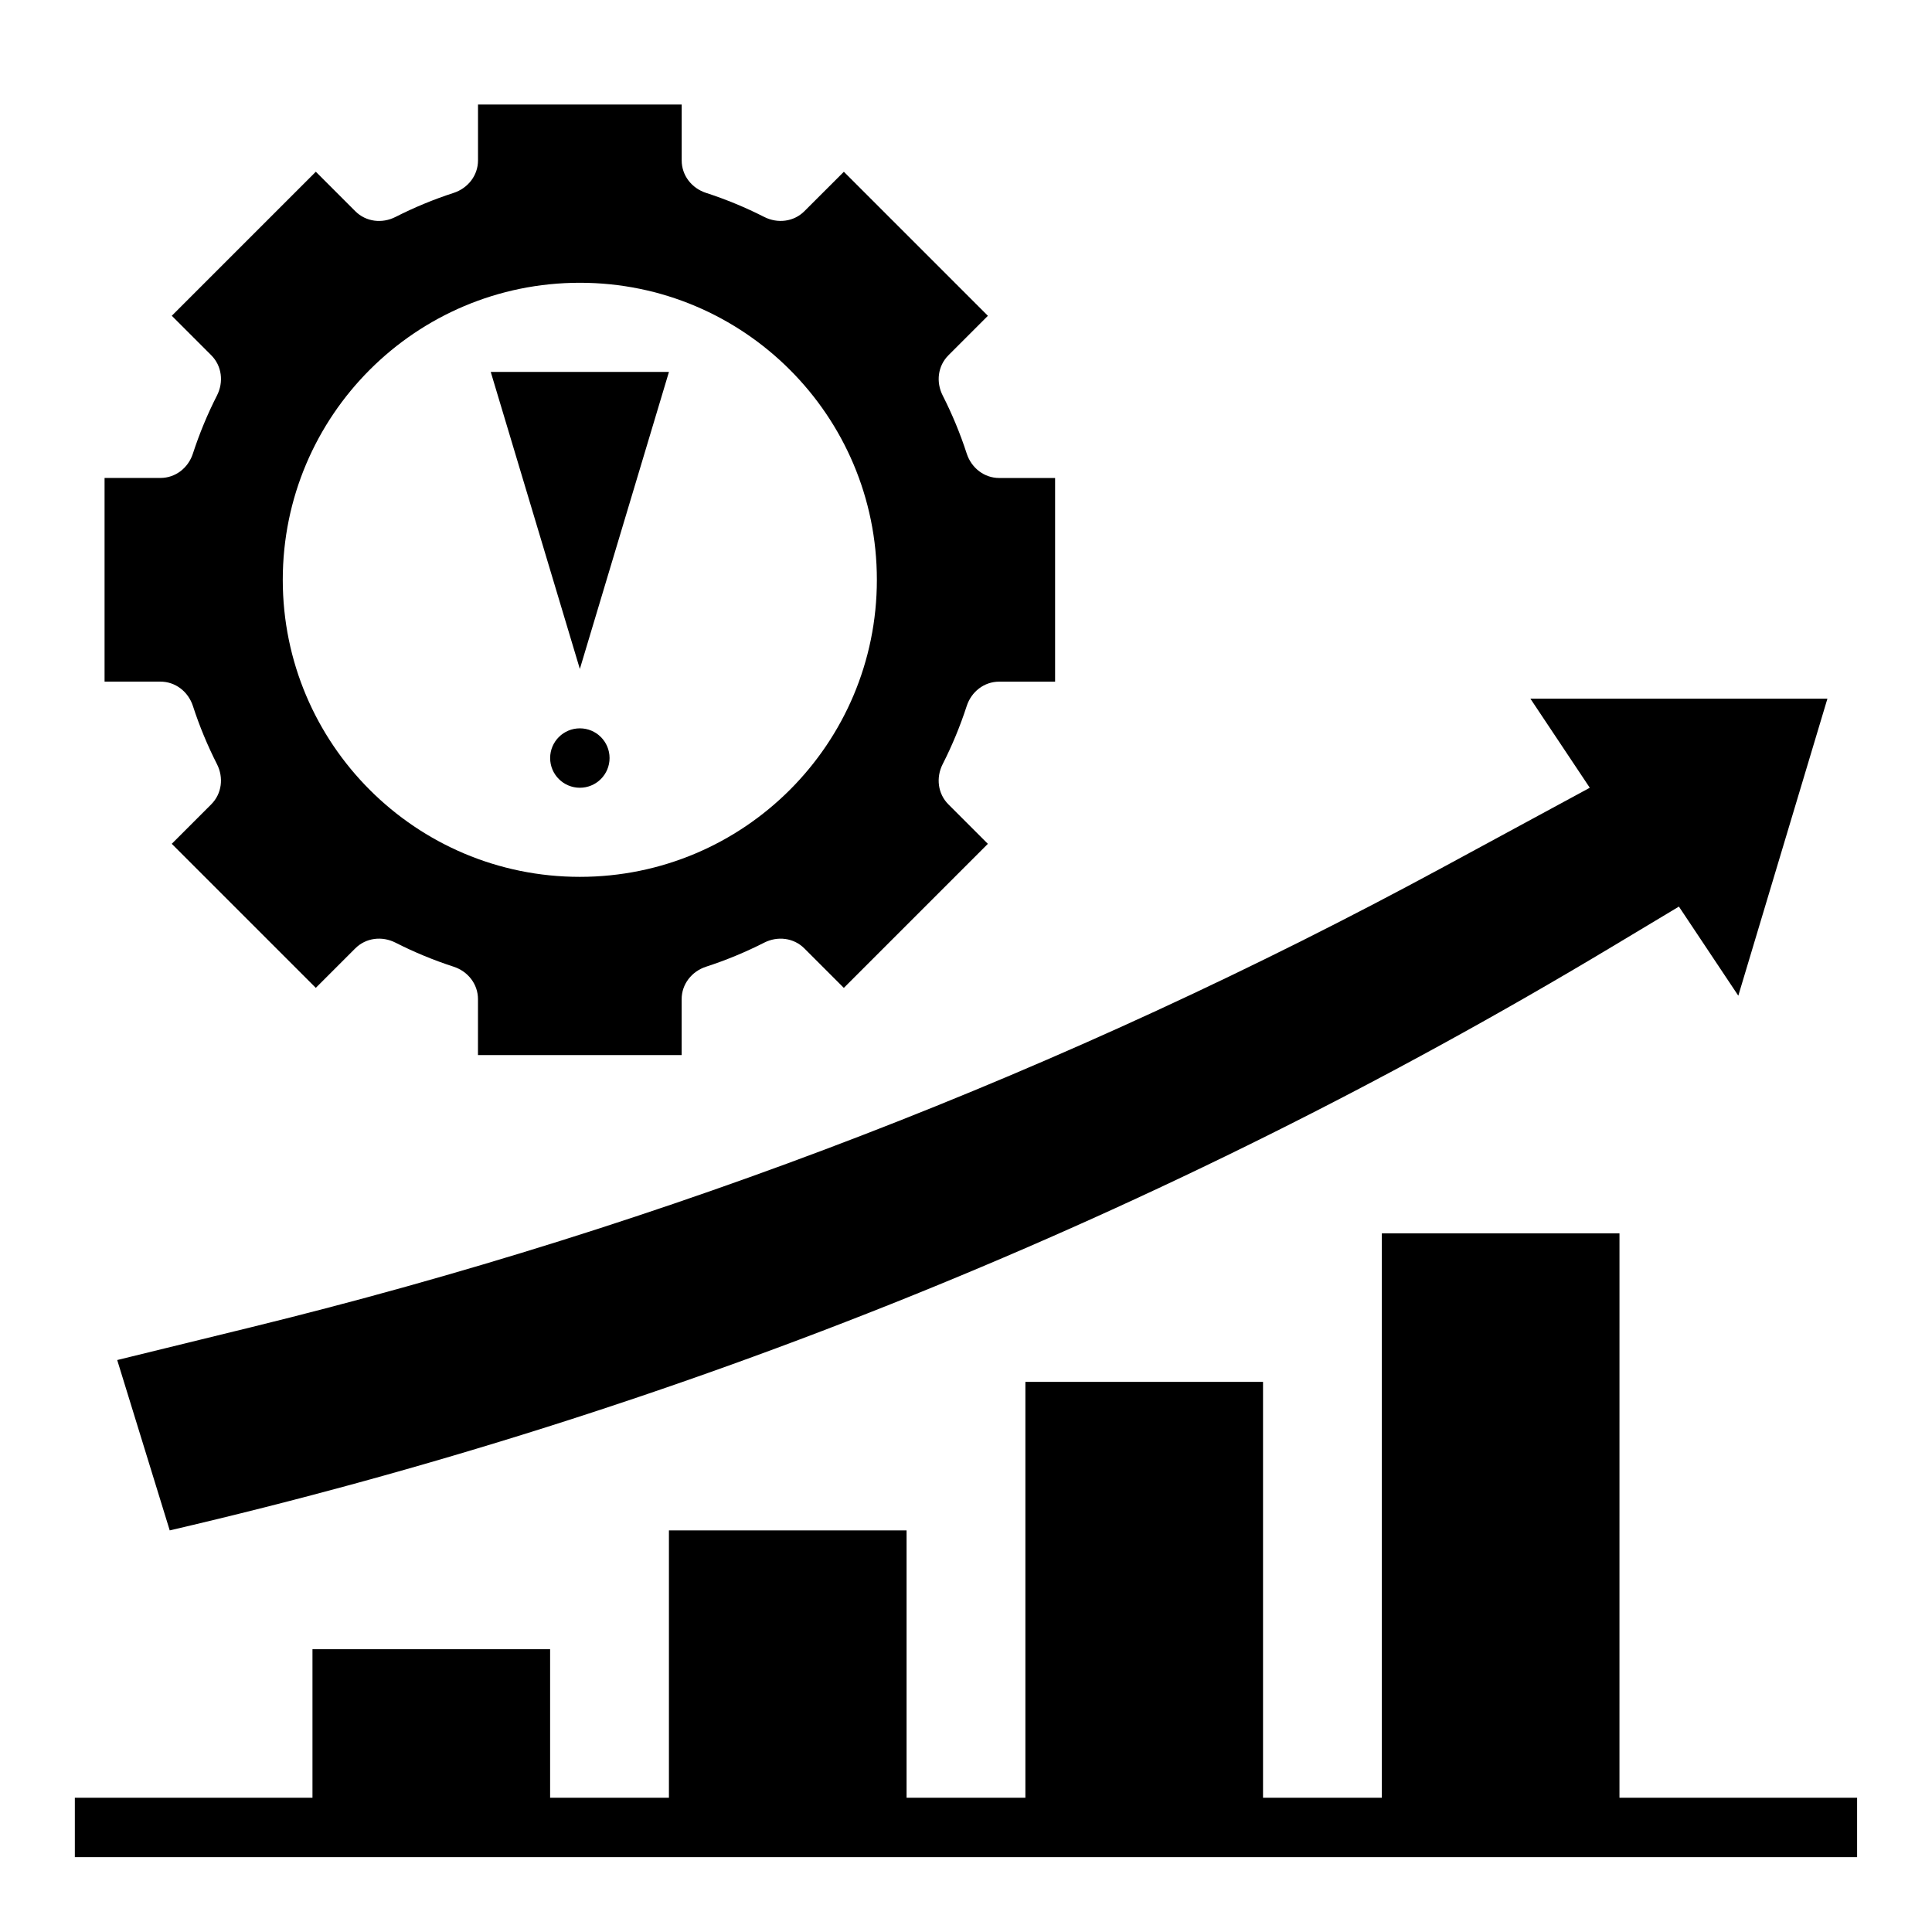 <?xml version="1.0" encoding="UTF-8"?>
<!-- Uploaded to: SVG Repo, www.svgrepo.com, Generator: SVG Repo Mixer Tools -->
<svg fill="#000000" width="800px" height="800px" version="1.1" viewBox="144 144 512 512" xmlns="http://www.w3.org/2000/svg">
 <g>
  <path d="m188.98 549.57c134.61-31.301 263.49-83.438 381.99-154.54l17.957-10.777 15.742 23.617 23.617-78.719-78.719-0.004 15.742 23.617-38.77 20.996c-99.699 54.004-205.91 95-316.03 121.98l-35.449 8.684z"/>
  <path d="m195.12 264.21c-1.234 3.793-4.613 6.453-8.605 6.453h-14.805v53.977h14.809c3.984 0 7.367 2.668 8.605 6.453 1.73 5.336 3.871 10.484 6.375 15.414 1.812 3.559 1.301 7.832-1.52 10.652l-10.461 10.461 38.172 38.172 10.461-10.461c2.816-2.816 7.094-3.328 10.652-1.52 4.938 2.512 10.086 4.644 15.414 6.375 3.793 1.234 6.453 4.613 6.453 8.605l-0.004 14.816h53.977v-14.809c0-3.984 2.668-7.367 6.453-8.605 5.336-1.73 10.484-3.871 15.414-6.375 3.559-1.812 7.832-1.301 10.652 1.52l10.461 10.461 38.172-38.172-10.461-10.461c-2.816-2.816-3.328-7.094-1.52-10.652 2.512-4.938 4.644-10.086 6.375-15.414 1.234-3.793 4.613-6.453 8.605-6.453l14.816 0.004v-53.977h-14.809c-3.984 0-7.367-2.668-8.605-6.453-1.73-5.336-3.871-10.484-6.375-15.414-1.812-3.559-1.301-7.832 1.52-10.652l10.461-10.461-38.172-38.172-10.457 10.449c-2.816 2.816-7.094 3.328-10.652 1.52-4.938-2.512-10.086-4.644-15.414-6.375-3.793-1.234-6.453-4.613-6.453-8.605v-14.805h-53.977v14.809c0 3.984-2.668 7.367-6.453 8.605-5.336 1.73-10.484 3.871-15.414 6.375-3.559 1.812-7.832 1.301-10.652-1.52l-10.461-10.461-38.172 38.172 10.461 10.461c2.816 2.816 3.328 7.094 1.52 10.652-2.512 4.922-4.648 10.078-6.387 15.41zm102.54-45.273c43.477 0 78.719 35.242 78.719 78.719 0 43.477-35.242 78.719-78.719 78.719-43.48 0.004-78.723-35.238-78.723-78.715 0-43.48 35.242-78.723 78.723-78.723z"/>
  <path d="m321.28 242.56h-47.23l23.617 78.719z"/>
  <path d="m305.54 344.89c0 4.348-3.523 7.871-7.871 7.871-4.348 0-7.875-3.523-7.875-7.871 0-4.348 3.527-7.871 7.875-7.871 4.348 0 7.871 3.523 7.871 7.871"/>
  <path d="m573.18 470.85h-62.977v149.57h-31.488v-110.21h-62.977v110.21h-31.488v-70.848h-62.977v70.848h-31.488v-39.359h-62.977v39.359h-62.977v15.746h472.32v-15.746h-62.977z"/>
 </g>
</svg>